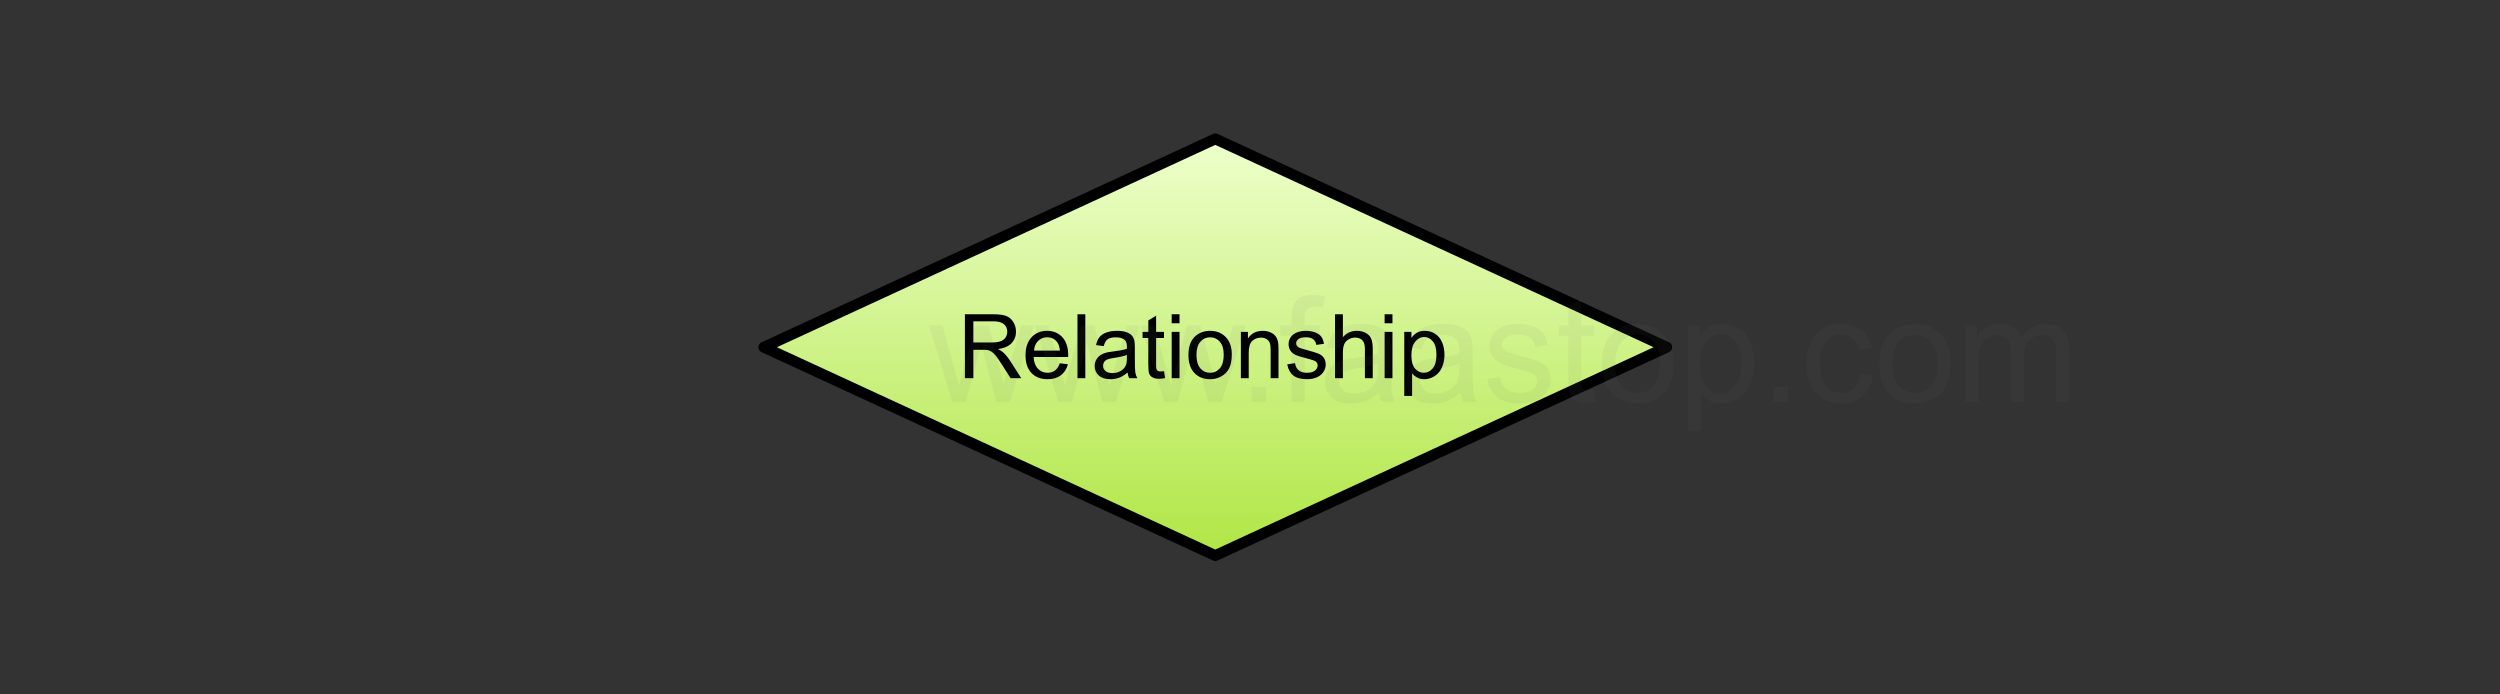 ﻿<?xml version="1.0" encoding="utf-8"?>
<svg version="1.1" viewBox="0 0 680.315 188.976" width="680.315" height="188.976" style="stroke:none;stroke-linecap:butt;stroke-linejoin:miter;stroke-width:1;stroke-dasharray:none;fill:#000000;fill-opacity:1;fill-rule:evenodd" font-family="Arial" font-size="15" xmlns:xlink="http://www.w3.org/1999/xlink" xmlns="http://www.w3.org/2000/svg">
  <rect x="0" y="0" width="680.315" height="188.976" fill="#333333" stroke="none"/>
  <defs>
    <linearGradient id="linearGradient1" x1="0.5" y1="0" x2="0.5" y2="1" gradientUnits="objectBoundingBox">
      <stop offset="0" stop-color="#EEFFCC" />
      <stop offset="1" stop-color="#B0E645" />
    </linearGradient>
  </defs>
  <g transform="matrix(1,0,0,1,0,0)">
    <g id="Relation" transform="matrix(1,0,0,1,207.874,37.795)">
      <path d="M0,56.693L122.835,113.386L245.669,56.693L122.835,0L0,56.693z" style="stroke:#000000;stroke-linecap:round;stroke-linejoin:round;stroke-width:2.97;fill:url(#linearGradient1);" />
      <path d="M54.701,65.116L54.701,47.724L62.412,47.724Q64.738,47.724 65.948,48.193Q67.158,48.661 67.882,49.847Q68.605,51.034 68.605,52.469Q68.605,54.32 67.407,55.59Q66.209,56.859 63.705,57.203Q64.619,57.642 65.094,58.069Q66.102,58.995 67.004,60.383L67.004,60.383L70.029,65.116L67.134,65.116L64.832,61.498Q63.824,59.932 63.172,59.101Q62.519,58.271 62.003,57.939Q61.487,57.606 60.953,57.476Q60.562,57.393 59.672,57.393L59.672,57.393L57.002,57.393L57.002,65.116L54.701,65.116zM57.002,55.4L61.95,55.4Q63.528,55.4 64.417,55.074Q65.307,54.747 65.77,54.029Q66.232,53.312 66.232,52.469Q66.232,51.236 65.337,50.441Q64.441,49.646 62.507,49.646L62.507,49.646L57.002,49.646L57.002,55.4zM80.528,61.059L82.735,61.332Q82.213,63.266 80.801,64.333Q79.389,65.401 77.195,65.401Q74.43,65.401 72.811,63.699Q71.192,61.996 71.192,58.923Q71.192,55.744 72.829,53.988Q74.466,52.232 77.076,52.232Q79.603,52.232 81.204,53.952Q82.806,55.673 82.806,58.793Q82.806,58.983 82.794,59.362L82.794,59.362L73.398,59.362Q73.517,61.438 74.573,62.542Q75.629,63.645 77.206,63.645Q78.381,63.645 79.211,63.028Q80.042,62.411 80.528,61.059zM73.517,57.606L80.552,57.606Q80.41,56.017 79.745,55.222Q78.725,53.988 77.1,53.988Q75.629,53.988 74.626,54.973Q73.624,55.957 73.517,57.606zM85.333,65.116L85.333,47.724L87.469,47.724L87.469,65.116L85.333,65.116zM98.965,63.562Q97.778,64.57 96.681,64.986Q95.584,65.401 94.326,65.401Q92.25,65.401 91.135,64.387Q90.019,63.372 90.019,61.794Q90.019,60.869 90.441,60.104Q90.862,59.339 91.544,58.876Q92.226,58.413 93.08,58.176Q93.709,58.01 94.978,57.856Q97.565,57.547 98.787,57.12Q98.799,56.681 98.799,56.562Q98.799,55.257 98.194,54.724Q97.375,54 95.761,54Q94.255,54 93.537,54.528Q92.819,55.056 92.475,56.396L92.475,56.396L90.387,56.112Q90.672,54.771 91.324,53.946Q91.977,53.122 93.211,52.677Q94.445,52.232 96.07,52.232Q97.683,52.232 98.692,52.612Q99.7,52.991 100.175,53.567Q100.649,54.142 100.839,55.02Q100.946,55.566 100.946,56.989L100.946,56.989L100.946,59.837Q100.946,62.815 101.082,63.604Q101.219,64.392 101.622,65.116L101.622,65.116L99.392,65.116Q99.06,64.452 98.965,63.562zM98.787,58.793Q97.624,59.267 95.299,59.599Q93.982,59.789 93.436,60.027Q92.89,60.264 92.594,60.721Q92.297,61.177 92.297,61.735Q92.297,62.589 92.944,63.159Q93.59,63.728 94.836,63.728Q96.07,63.728 97.031,63.188Q97.992,62.648 98.443,61.711Q98.787,60.988 98.787,59.576L98.787,59.576L98.787,58.793zM108.883,63.206L109.191,65.093Q108.29,65.282 107.578,65.282Q106.415,65.282 105.775,64.915Q105.134,64.547 104.873,63.948Q104.612,63.349 104.612,61.427L104.612,61.427L104.612,54.178L103.046,54.178L103.046,52.517L104.612,52.517L104.612,49.397L106.736,48.115L106.736,52.517L108.883,52.517L108.883,54.178L106.736,54.178L106.736,61.545Q106.736,62.459 106.848,62.72Q106.961,62.981 107.216,63.135Q107.471,63.289 107.946,63.289Q108.302,63.289 108.883,63.206zM110.971,50.18L110.971,47.724L113.106,47.724L113.106,50.18L110.971,50.18zM110.971,65.116L110.971,52.517L113.106,52.517L113.106,65.116L110.971,65.116zM115.526,58.816Q115.526,55.317 117.472,53.632Q119.097,52.232 121.435,52.232Q124.033,52.232 125.682,53.935Q127.331,55.637 127.331,58.639Q127.331,61.071 126.601,62.465Q125.872,63.859 124.478,64.63Q123.084,65.401 121.435,65.401Q118.789,65.401 117.158,63.704Q115.526,62.008 115.526,58.816zM117.721,58.816Q117.721,61.237 118.777,62.441Q119.833,63.645 121.435,63.645Q123.025,63.645 124.08,62.435Q125.136,61.225 125.136,58.745Q125.136,56.408 124.074,55.204Q123.013,54 121.435,54Q119.833,54 118.777,55.198Q117.721,56.396 117.721,58.816zM129.799,65.116L129.799,52.517L131.721,52.517L131.721,54.308Q133.109,52.232 135.731,52.232Q136.869,52.232 137.825,52.641Q138.78,53.051 139.254,53.715Q139.729,54.38 139.918,55.293Q140.037,55.886 140.037,57.369L140.037,57.369L140.037,65.116L137.902,65.116L137.902,57.452Q137.902,56.147 137.653,55.501Q137.403,54.854 136.769,54.468Q136.134,54.083 135.28,54.083Q133.916,54.083 132.925,54.949Q131.934,55.815 131.934,58.235L131.934,58.235L131.934,65.116L129.799,65.116zM142.422,61.355L144.534,61.023Q144.712,62.293 145.524,62.969Q146.337,63.645 147.796,63.645Q149.267,63.645 149.979,63.046Q150.691,62.447 150.691,61.64Q150.691,60.916 150.062,60.501Q149.623,60.217 147.879,59.778Q145.53,59.184 144.623,58.751Q143.715,58.318 143.246,57.553Q142.778,56.788 142.778,55.862Q142.778,55.02 143.163,54.302Q143.549,53.585 144.213,53.11Q144.712,52.742 145.572,52.487Q146.432,52.232 147.417,52.232Q148.899,52.232 150.021,52.659Q151.142,53.086 151.676,53.816Q152.209,54.546 152.411,55.767L152.411,55.767L150.323,56.052Q150.181,55.079 149.499,54.534Q148.816,53.988 147.571,53.988Q146.1,53.988 145.471,54.474Q144.842,54.961 144.842,55.613Q144.842,56.029 145.103,56.361Q145.364,56.705 145.922,56.93Q146.242,57.049 147.808,57.476Q150.074,58.081 150.97,58.467Q151.865,58.852 152.375,59.588Q152.886,60.323 152.886,61.415Q152.886,62.483 152.263,63.426Q151.64,64.369 150.465,64.885Q149.291,65.401 147.808,65.401Q145.352,65.401 144.065,64.381Q142.778,63.36 142.422,61.355zM155.424,65.116L155.424,47.724L157.56,47.724L157.56,53.964Q159.055,52.232 161.333,52.232Q162.733,52.232 163.765,52.784Q164.797,53.336 165.242,54.308Q165.687,55.281 165.687,57.132L165.687,57.132L165.687,65.116L163.551,65.116L163.551,57.132Q163.551,55.53 162.857,54.801Q162.163,54.071 160.894,54.071Q159.945,54.071 159.108,54.563Q158.272,55.056 157.916,55.898Q157.56,56.74 157.56,58.223L157.56,58.223L157.56,65.116L155.424,65.116zM168.914,50.18L168.914,47.724L171.049,47.724L171.049,50.18L168.914,50.18zM168.914,65.116L168.914,52.517L171.049,52.517L171.049,65.116L168.914,65.116zM174.264,69.945L174.264,52.517L176.21,52.517L176.21,54.154Q176.898,53.193 177.764,52.713Q178.63,52.232 179.864,52.232Q181.477,52.232 182.711,53.063Q183.945,53.893 184.574,55.406Q185.203,56.918 185.203,58.722Q185.203,60.655 184.509,62.204Q183.815,63.752 182.492,64.576Q181.169,65.401 179.71,65.401Q178.642,65.401 177.794,64.95Q176.946,64.499 176.4,63.811L176.4,63.811L176.4,69.945L174.264,69.945zM176.198,58.888Q176.198,61.32 177.183,62.483Q178.167,63.645 179.567,63.645Q180.991,63.645 182.005,62.441Q183.02,61.237 183.02,58.71Q183.02,56.301 182.029,55.103Q181.038,53.905 179.662,53.905Q178.298,53.905 177.248,55.18Q176.198,56.456 176.198,58.888z" />
    </g>
    <g id="Text" transform="matrix(1,0,0,1,151.181,39.793)">
      <g opacity="0.076">
        <rect x="0" y="0" width="515.888" height="111.388" style="stroke-linecap:round;stroke-linejoin:round;stroke-width:1.99;fill:none;fill-opacity:0;" />
        <path d="M108.003,69.561L101.655,48.819L105.288,48.819L108.588,60.792L109.819,65.245Q109.897,64.913 110.893,60.968L110.893,60.968L114.194,48.819L117.807,48.819L120.913,60.85L121.948,64.815L123.139,60.811L126.694,48.819L130.112,48.819L123.628,69.561L119.975,69.561L116.674,57.139L115.874,53.604L111.674,69.561L108.003,69.561zM136.831,69.561L130.483,48.819L134.116,48.819L137.417,60.792L138.647,65.245Q138.725,64.913 139.721,60.968L139.721,60.968L143.022,48.819L146.635,48.819L149.741,60.85L150.776,64.815L151.967,60.811L155.522,48.819L158.94,48.819L152.456,69.561L148.803,69.561L145.503,57.139L144.702,53.604L140.503,69.561L136.831,69.561zM165.659,69.561L159.311,48.819L162.944,48.819L166.245,60.792L167.475,65.245Q167.553,64.913 168.549,60.968L168.549,60.968L171.85,48.819L175.464,48.819L178.569,60.85L179.604,64.815L180.796,60.811L184.35,48.819L187.768,48.819L181.284,69.561L177.631,69.561L174.331,57.139L173.53,53.604L169.331,69.561L165.659,69.561zM189.389,69.561L189.389,65.557L193.393,65.557L193.393,69.561L189.389,69.561zM200.327,69.561L200.327,51.553L197.221,51.553L197.221,48.819L200.327,48.819L200.327,46.612Q200.327,44.522 200.698,43.507Q201.206,42.139 202.485,41.29Q203.764,40.44 206.069,40.44Q207.553,40.44 209.35,40.792L209.35,40.792L208.823,43.858Q207.729,43.663 206.753,43.663Q205.151,43.663 204.487,44.346Q203.823,45.03 203.823,46.905L203.823,46.905L203.823,48.819L207.866,48.819L207.866,51.553L203.823,51.553L203.823,69.561L200.327,69.561zM224.116,67.003Q222.163,68.663 220.356,69.346Q218.549,70.03 216.479,70.03Q213.061,70.03 211.225,68.36Q209.389,66.69 209.389,64.093Q209.389,62.569 210.083,61.309Q210.776,60.05 211.899,59.288Q213.022,58.526 214.428,58.136Q215.464,57.862 217.553,57.608Q221.811,57.1 223.823,56.397Q223.842,55.675 223.842,55.479Q223.842,53.331 222.846,52.452Q221.499,51.261 218.842,51.261Q216.362,51.261 215.18,52.13Q213.999,52.999 213.432,55.206L213.432,55.206L209.995,54.737Q210.464,52.53 211.538,51.173Q212.612,49.815 214.643,49.083Q216.674,48.35 219.35,48.35Q222.006,48.35 223.667,48.975Q225.327,49.6 226.108,50.548Q226.889,51.495 227.202,52.94Q227.378,53.839 227.378,56.182L227.378,56.182L227.378,60.87Q227.378,65.772 227.602,67.071Q227.827,68.37 228.491,69.561L228.491,69.561L224.819,69.561Q224.272,68.468 224.116,67.003zM223.823,59.151Q221.909,59.932 218.081,60.479Q215.913,60.792 215.014,61.182Q214.116,61.573 213.628,62.325Q213.139,63.077 213.139,63.995Q213.139,65.401 214.204,66.339Q215.268,67.276 217.319,67.276Q219.35,67.276 220.932,66.388Q222.514,65.499 223.256,63.956Q223.823,62.764 223.823,60.44L223.823,60.44L223.823,59.151zM246.303,67.003Q244.35,68.663 242.544,69.346Q240.737,70.03 238.667,70.03Q235.249,70.03 233.413,68.36Q231.577,66.69 231.577,64.093Q231.577,62.569 232.27,61.309Q232.964,60.05 234.087,59.288Q235.21,58.526 236.616,58.136Q237.651,57.862 239.741,57.608Q243.999,57.1 246.01,56.397Q246.03,55.675 246.03,55.479Q246.03,53.331 245.034,52.452Q243.686,51.261 241.03,51.261Q238.549,51.261 237.368,52.13Q236.186,52.999 235.62,55.206L235.62,55.206L232.182,54.737Q232.651,52.53 233.725,51.173Q234.799,49.815 236.831,49.083Q238.862,48.35 241.538,48.35Q244.194,48.35 245.854,48.975Q247.514,49.6 248.296,50.548Q249.077,51.495 249.389,52.94Q249.565,53.839 249.565,56.182L249.565,56.182L249.565,60.87Q249.565,65.772 249.79,67.071Q250.014,68.37 250.678,69.561L250.678,69.561L247.006,69.561Q246.46,68.468 246.303,67.003zM246.01,59.151Q244.096,59.932 240.268,60.479Q238.1,60.792 237.202,61.182Q236.303,61.573 235.815,62.325Q235.327,63.077 235.327,63.995Q235.327,65.401 236.391,66.339Q237.456,67.276 239.506,67.276Q241.538,67.276 243.12,66.388Q244.702,65.499 245.444,63.956Q246.01,62.764 246.01,60.44L246.01,60.44L246.01,59.151zM253.549,63.37L257.026,62.823Q257.319,64.913 258.657,66.026Q259.995,67.139 262.397,67.139Q264.819,67.139 265.991,66.153Q267.163,65.167 267.163,63.839Q267.163,62.647 266.128,61.964Q265.405,61.495 262.534,60.772Q258.667,59.796 257.173,59.083Q255.678,58.37 254.907,57.11Q254.135,55.85 254.135,54.327Q254.135,52.94 254.77,51.758Q255.405,50.577 256.499,49.796Q257.319,49.19 258.735,48.77Q260.151,48.35 261.772,48.35Q264.214,48.35 266.059,49.053Q267.905,49.757 268.784,50.958Q269.663,52.159 269.995,54.171L269.995,54.171L266.557,54.639Q266.323,53.038 265.2,52.139Q264.077,51.241 262.026,51.241Q259.604,51.241 258.569,52.042Q257.534,52.843 257.534,53.917Q257.534,54.6 257.964,55.147Q258.393,55.714 259.311,56.085Q259.839,56.28 262.417,56.983Q266.147,57.979 267.622,58.614Q269.096,59.249 269.936,60.46Q270.776,61.671 270.776,63.468Q270.776,65.225 269.751,66.778Q268.725,68.331 266.792,69.18Q264.858,70.03 262.417,70.03Q258.374,70.03 256.255,68.35Q254.135,66.671 253.549,63.37zM282.632,66.417L283.139,69.522Q281.655,69.835 280.483,69.835Q278.569,69.835 277.514,69.229Q276.46,68.624 276.03,67.638Q275.6,66.651 275.6,63.487L275.6,63.487L275.6,51.553L273.022,51.553L273.022,48.819L275.6,48.819L275.6,43.682L279.096,41.573L279.096,48.819L282.632,48.819L282.632,51.553L279.096,51.553L279.096,63.682Q279.096,65.186 279.282,65.616Q279.467,66.046 279.887,66.3Q280.307,66.553 281.089,66.553Q281.674,66.553 282.632,66.417zM284.741,59.19Q284.741,53.428 287.944,50.655Q290.62,48.35 294.467,48.35Q298.745,48.35 301.46,51.153Q304.174,53.956 304.174,58.897Q304.174,62.901 302.973,65.196Q301.772,67.491 299.477,68.76Q297.182,70.03 294.467,70.03Q290.112,70.03 287.426,67.237Q284.741,64.444 284.741,59.19zM288.354,59.19Q288.354,63.175 290.092,65.157Q291.831,67.139 294.467,67.139Q297.085,67.139 298.823,65.147Q300.561,63.155 300.561,59.073Q300.561,55.225 298.813,53.243Q297.065,51.261 294.467,51.261Q291.831,51.261 290.092,53.233Q288.354,55.206 288.354,59.19zM308.237,77.51L308.237,48.819L311.44,48.819L311.44,51.514Q312.573,49.932 313.999,49.141Q315.424,48.35 317.456,48.35Q320.112,48.35 322.143,49.718Q324.174,51.085 325.21,53.575Q326.245,56.065 326.245,59.034Q326.245,62.218 325.102,64.766Q323.96,67.315 321.782,68.673Q319.604,70.03 317.202,70.03Q315.444,70.03 314.048,69.288Q312.651,68.546 311.753,67.413L311.753,67.413L311.753,77.51L308.237,77.51zM311.421,59.307Q311.421,63.311 313.042,65.225Q314.663,67.139 316.967,67.139Q319.311,67.139 320.981,65.157Q322.651,63.175 322.651,59.014Q322.651,55.05 321.02,53.077Q319.389,51.104 317.124,51.104Q314.878,51.104 313.149,53.204Q311.421,55.303 311.421,59.307zM331.421,69.561L331.421,65.557L335.424,65.557L335.424,69.561L331.421,69.561zM355.053,61.964L358.51,62.413Q357.944,65.987 355.61,68.008Q353.276,70.03 349.878,70.03Q345.62,70.03 343.032,67.247Q340.444,64.464 340.444,59.268Q340.444,55.909 341.557,53.389Q342.671,50.87 344.946,49.61Q347.221,48.35 349.897,48.35Q353.276,48.35 355.424,50.059Q357.573,51.768 358.178,54.913L358.178,54.913L354.76,55.44Q354.272,53.35 353.032,52.296Q351.792,51.241 350.034,51.241Q347.378,51.241 345.717,53.145Q344.057,55.05 344.057,59.171Q344.057,63.35 345.659,65.245Q347.26,67.139 349.839,67.139Q351.909,67.139 353.296,65.87Q354.682,64.6 355.053,61.964zM360.21,59.19Q360.21,53.428 363.413,50.655Q366.089,48.35 369.936,48.35Q374.214,48.35 376.928,51.153Q379.643,53.956 379.643,58.897Q379.643,62.901 378.442,65.196Q377.241,67.491 374.946,68.76Q372.651,70.03 369.936,70.03Q365.581,70.03 362.895,67.237Q360.21,64.444 360.21,59.19zM363.823,59.19Q363.823,63.175 365.561,65.157Q367.299,67.139 369.936,67.139Q372.553,67.139 374.292,65.147Q376.03,63.155 376.03,59.073Q376.03,55.225 374.282,53.243Q372.534,51.261 369.936,51.261Q367.299,51.261 365.561,53.233Q363.823,55.206 363.823,59.19zM383.706,69.561L383.706,48.819L386.85,48.819L386.85,51.729Q387.827,50.206 389.448,49.278Q391.069,48.35 393.139,48.35Q395.444,48.35 396.919,49.307Q398.393,50.264 398.999,51.983Q401.46,48.35 405.405,48.35Q408.491,48.35 410.151,50.059Q411.811,51.768 411.811,55.323L411.811,55.323L411.811,69.561L408.315,69.561L408.315,56.495Q408.315,54.386 407.973,53.458Q407.632,52.53 406.733,51.964Q405.835,51.397 404.624,51.397Q402.436,51.397 400.991,52.852Q399.546,54.307 399.546,57.511L399.546,57.511L399.546,69.561L396.03,69.561L396.03,56.085Q396.03,53.741 395.171,52.569Q394.311,51.397 392.358,51.397Q390.874,51.397 389.614,52.178Q388.354,52.96 387.788,54.464Q387.221,55.968 387.221,58.8L387.221,58.8L387.221,69.561L383.706,69.561z" style="fill:#666666;" />
      </g>
    </g>
  </g>
</svg>